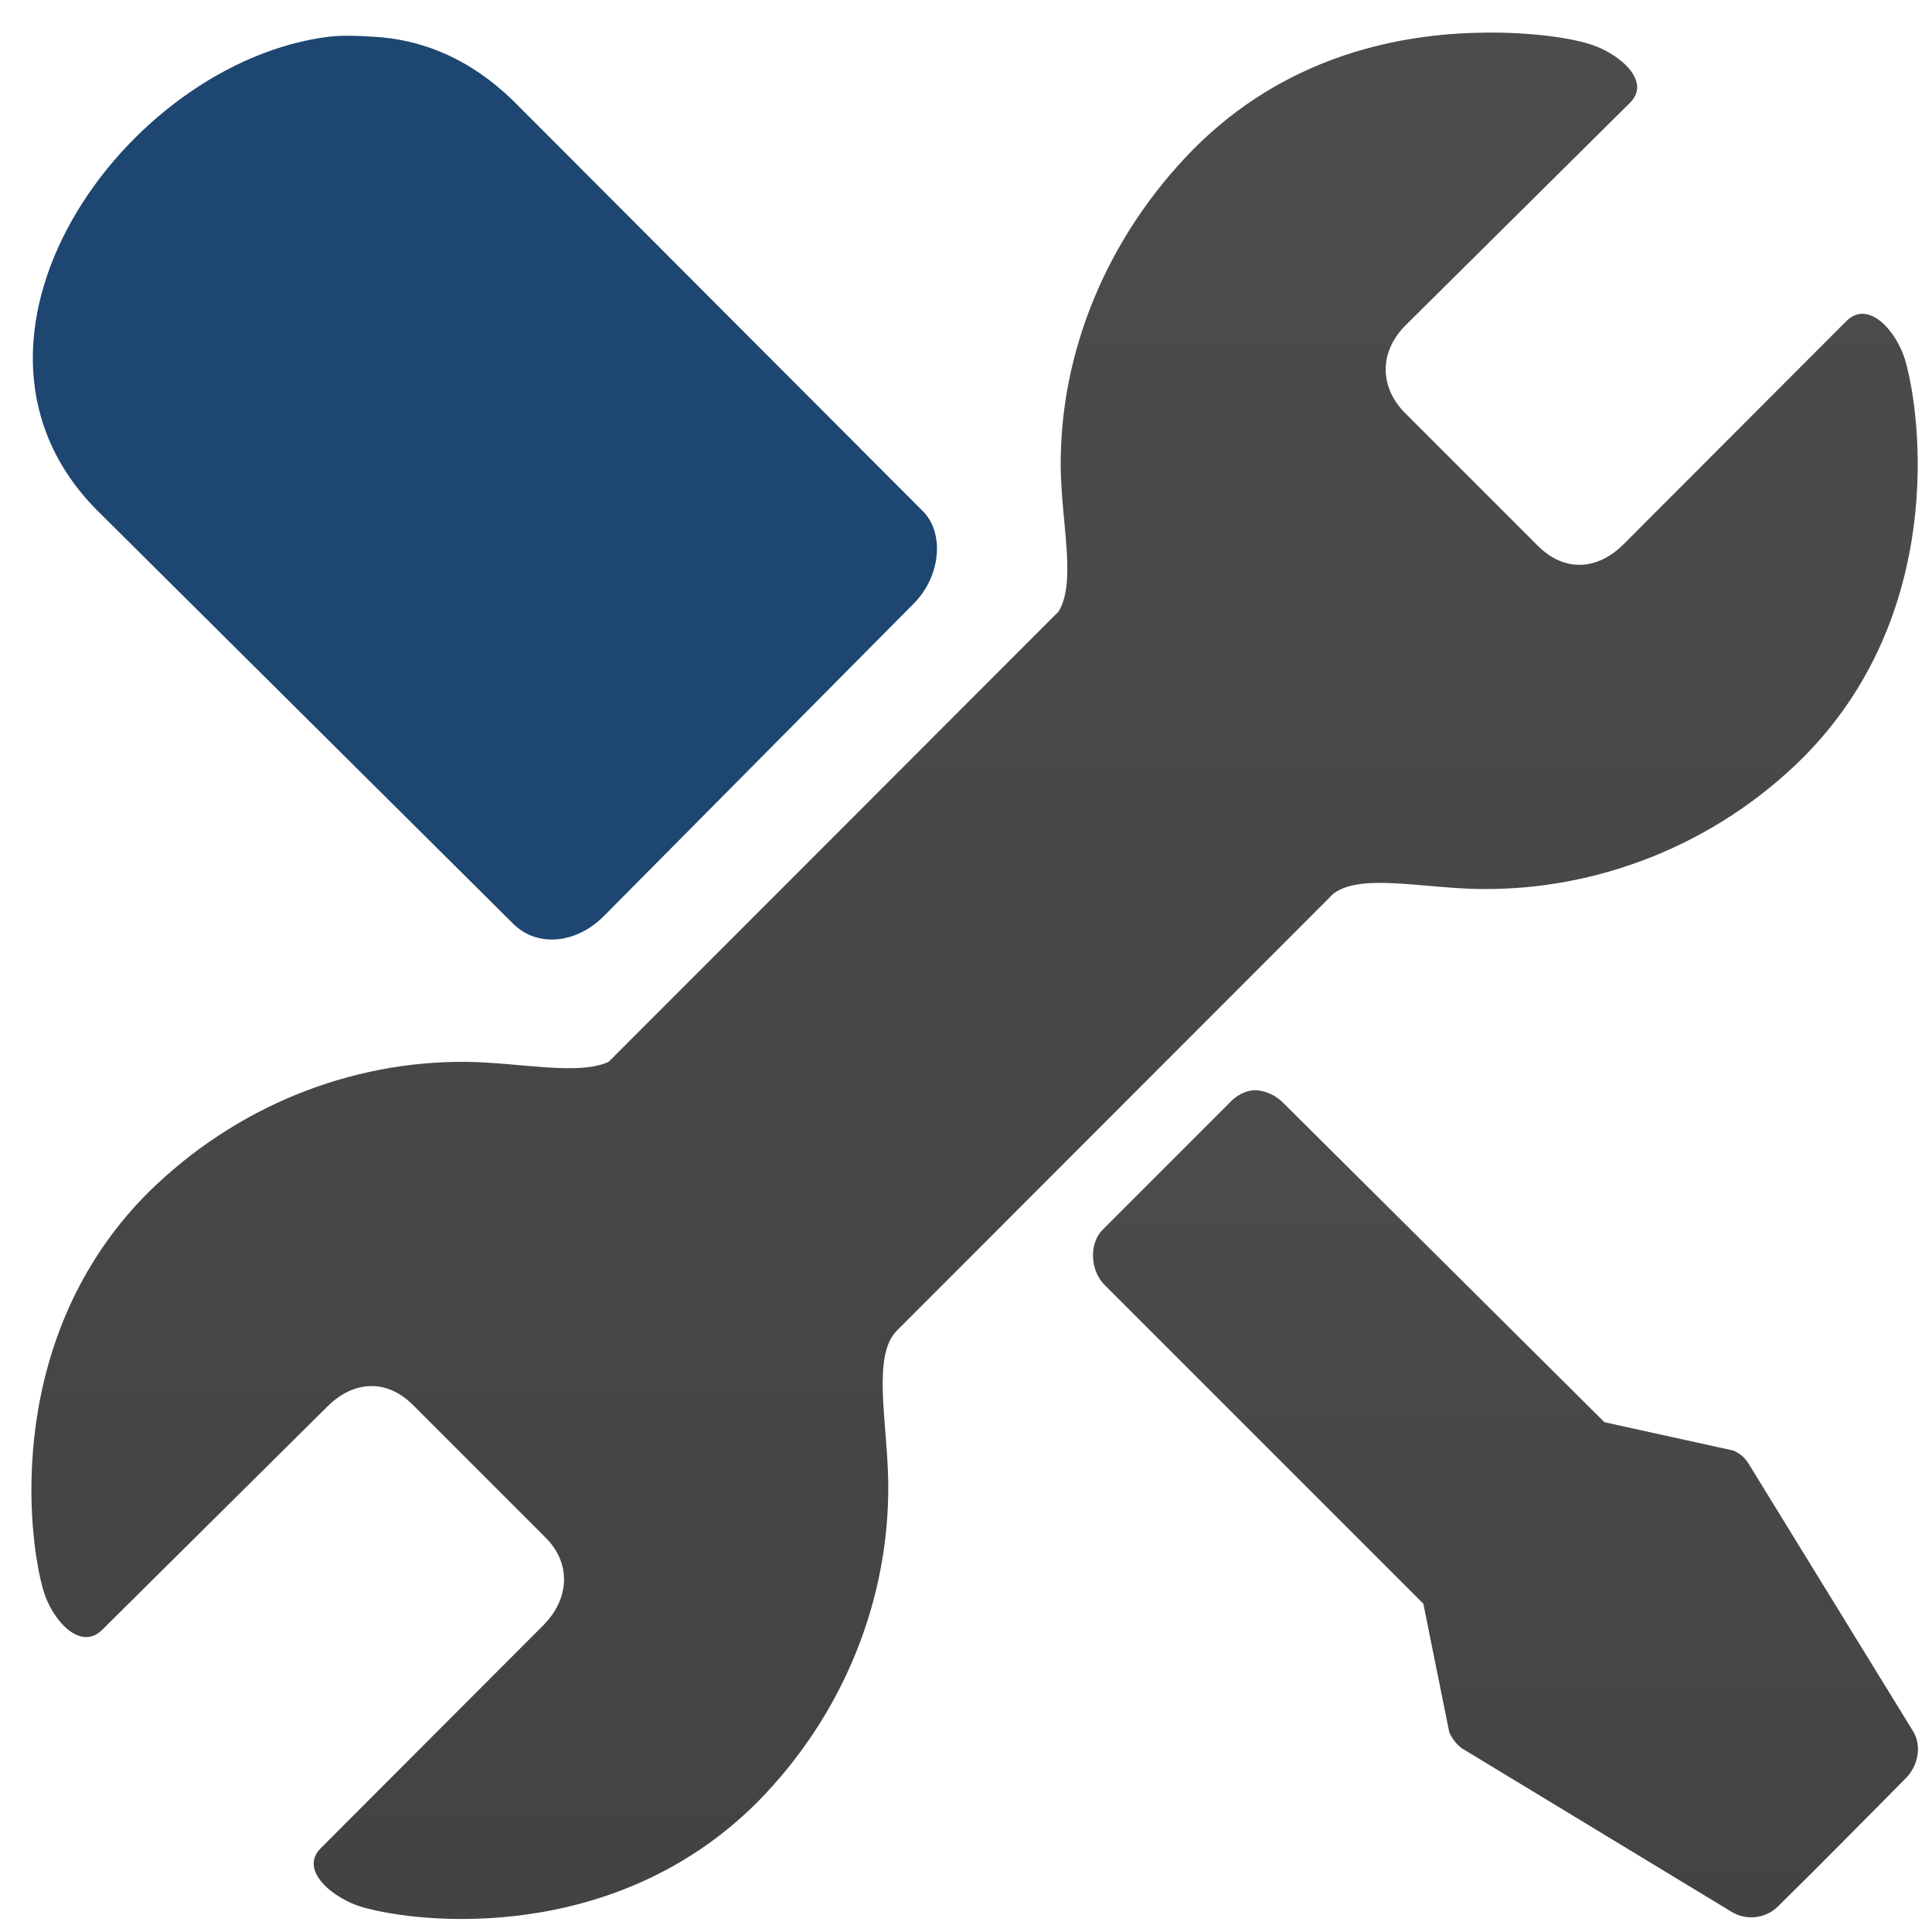 <?xml version="1.0" encoding="utf-8"?>
<svg xmlns="http://www.w3.org/2000/svg" xmlns:xlink="http://www.w3.org/1999/xlink" version="1.1" id="Ebene_1" x="0px" y="0px" viewBox="0 0 512 512" style="enable-background:new 0 0 512 512;" xml:space="preserve" width="200" height="200">
<style type="text/css">
	.st0{fill:url(#path4409_00000106122689836941070200000007982150454905573020_);}
	.st1{fill:#1D4671;}
	.st2{fill:url(#path6865_00000008830750500911947240000010725177038580219045_);}
</style>
<linearGradient id="path4409_00000151523707922007538050000001765297816622562466_" gradientUnits="userSpaceOnUse" x1="234.104" y1="-42.78" x2="734.096" y2="-42.78" gradientTransform="matrix(0 1 1 0 301.077 -225.466)">
	<stop offset="0" style="stop-color:#4C4C4C"/>
	<stop offset="1" style="stop-color:#434343"/>
</linearGradient>
<path id="path4409" style="fill:url(#path4409_00000151523707922007538050000001765297816622562466_);" d="M391,8.7  c-22.3,0.6-51,7-74.6,30.7c-23,23.3-35.6,53.9-35.3,84.5c0.2,15,4.2,30.5-0.6,38.2L161.3,281.4c-8.1,3.7-23.4,0.2-37.6,0  c-30.7-0.3-61.2,11.7-84.5,34.7C1.4,354,7.1,406.4,11.5,421.5c2.2,7.6,9.7,16.3,15.6,10.4l59.6-59.1c7.1-7.1,15.8-7.3,22.6-0.6  l35.3,35.3c6.7,6.7,6.5,16-0.6,23.2l-59,59.1c-5.9,5.9,3.4,13.4,11,15.6c15.1,4.4,66.9,10,104.7-27.8c23-23.3,35-53.9,34.7-84.5  c-0.2-16.2-4.4-33.8,2.3-40.5L352.2,238c0.3-0.3,0.8-0.9,1.2-1.2c7.4-5.5,23.9-1.3,39.3-1.2c30.7,0.3,61.8-11.7,85-34.7  c37.8-37.8,31.6-90.3,27.2-105.4c-2.2-7.6-9.7-16.3-15.6-10.4l-59,59.1c-7.1,7.1-15.8,7.3-22.6,0.6l-35.3-35.3  c-6.7-6.7-7.1-16,0-23.2l59.6-59.1c5.9-5.9-3.4-13.4-11-15.6C415.4,9.9,404.4,8.3,391,8.7L391,8.7z"/>
<path id="path4407" class="st1" d="M87.4,9.7C32.7,16.3-19.9,90.9,26.6,136.1L136,244.8c6.3,6.3,16.7,5.4,24.1-2.1l82-82.7  c7.3-7.3,8.2-18.8,2.5-24.5L136,26.7c-11.4-11.1-24.2-16.4-37.6-17C94.7,9.5,91,9.3,87.4,9.7z"/>
<linearGradient id="path6865_00000158707070396325106800000016522226496530120837_" gradientUnits="userSpaceOnUse" x1="514.389" y1="97.825" x2="733.632" y2="97.825" gradientTransform="matrix(0 1 1 0 301.077 -225.466)">
	<stop offset="0" style="stop-color:#4C4C4C"/>
	<stop offset="1" style="stop-color:#434343"/>
</linearGradient>
<path id="path6865" style="fill:url(#path6865_00000158707070396325106800000016522226496530120837_);" d="M332.6,288.9  c-2.7,0.1-5.1,1.5-6.9,3.5L292.1,326c-3.6,3.8-3.1,10.8,0.6,14.5l84.5,84.5l6.9,34.2c0.9,1.8,2.3,3.7,4.1,4.6l70.6,42.8  c3.8,2.4,8.9,1.9,12.2-1.2c11.4-11.2,22.8-22.8,34.1-34.2c3.3-3.3,4.3-8.8,1.7-12.7l-43.4-70.6c-1.1-1.7-2.2-2.7-4.1-3.5l-34.1-7.5  l-85-84.5C338.2,290.3,335.4,289,332.6,288.9L332.6,288.9z"/>
</svg>
